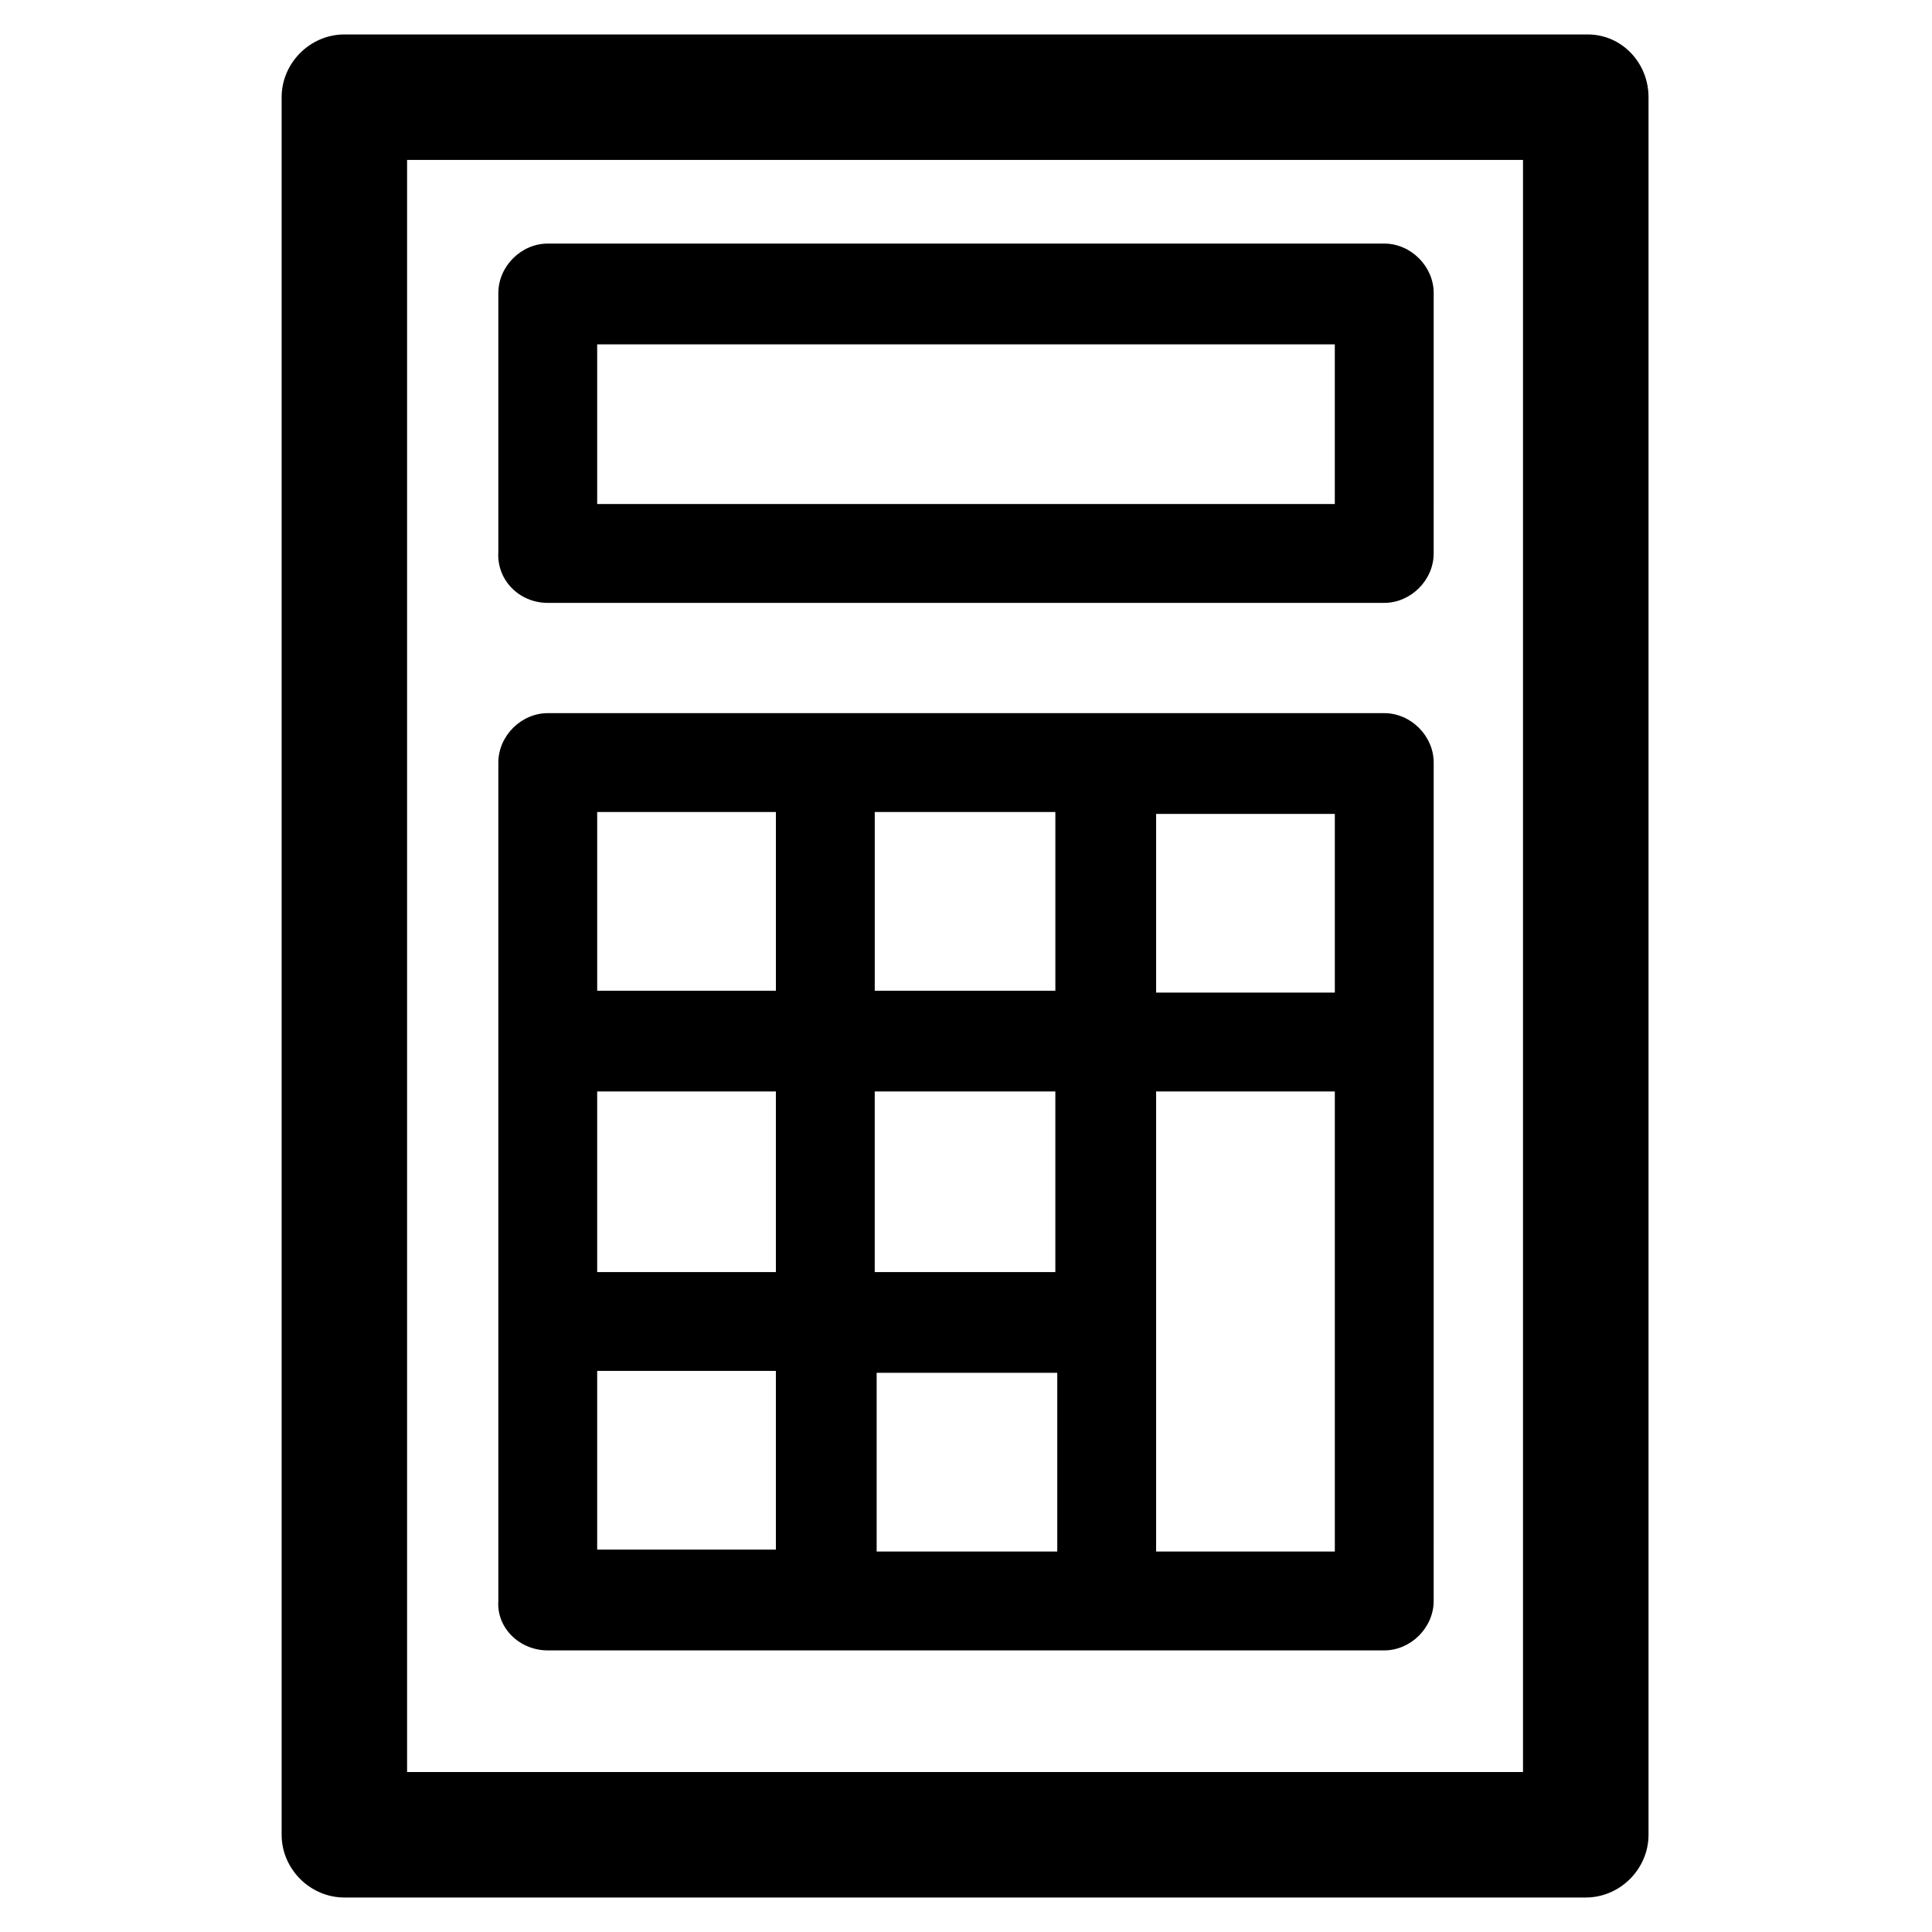 <?xml version="1.0" encoding="UTF-8"?>
<!-- Uploaded to: SVG Repo, www.svgrepo.com, Generator: SVG Repo Mixer Tools -->
<svg fill="#000000" width="800px" height="800px" version="1.1" viewBox="144 144 512 512" xmlns="http://www.w3.org/2000/svg">
 <g>
  <path d="m564.75 153.13h-329.49c-9.07 0-16.625 7.559-16.625 16.625v460.48c0 9.07 7.559 16.625 16.625 16.625h328.99c9.07 0 16.625-7.559 16.625-16.625v-460.48c0-9.07-7.055-16.625-16.121-16.625zm-16.629 460.48h-296.24v-427.23h295.73v427.23z"/>
  <path d="m289.16 303.77h221.68c7.055 0 13.098-6.047 13.098-13.098l0.004-69.023c0-7.055-6.047-13.098-13.098-13.098h-221.68c-7.055 0-13.098 6.047-13.098 13.098v68.52c-0.504 7.559 5.539 13.602 13.098 13.602zm13.098-68.516h195.48v42.32h-195.48z"/>
  <path d="m289.16 581.37h221.68c7.055 0 13.098-6.047 13.098-13.098l0.004-74.062v-148.12c0-7.055-6.047-13.098-13.098-13.098h-221.68c-7.055 0-13.098 6.047-13.098 13.098v222.18c-0.504 7.055 5.539 13.102 13.098 13.102zm13.098-74.062h47.359v47.359h-47.359zm0-74.059h47.359v47.863h-47.359zm121.42 47.863h-47.863v-47.863h47.863zm-47.355 74.059v-47.359h47.863v47.359zm121.42 0h-47.359v-121.92h47.359zm0-148.12h-47.359v-47.359h47.359zm-74.062-47.859v47.359h-47.863v-47.359zm-74.059 0v47.359h-47.359v-47.359z"/>
 </g>
</svg>